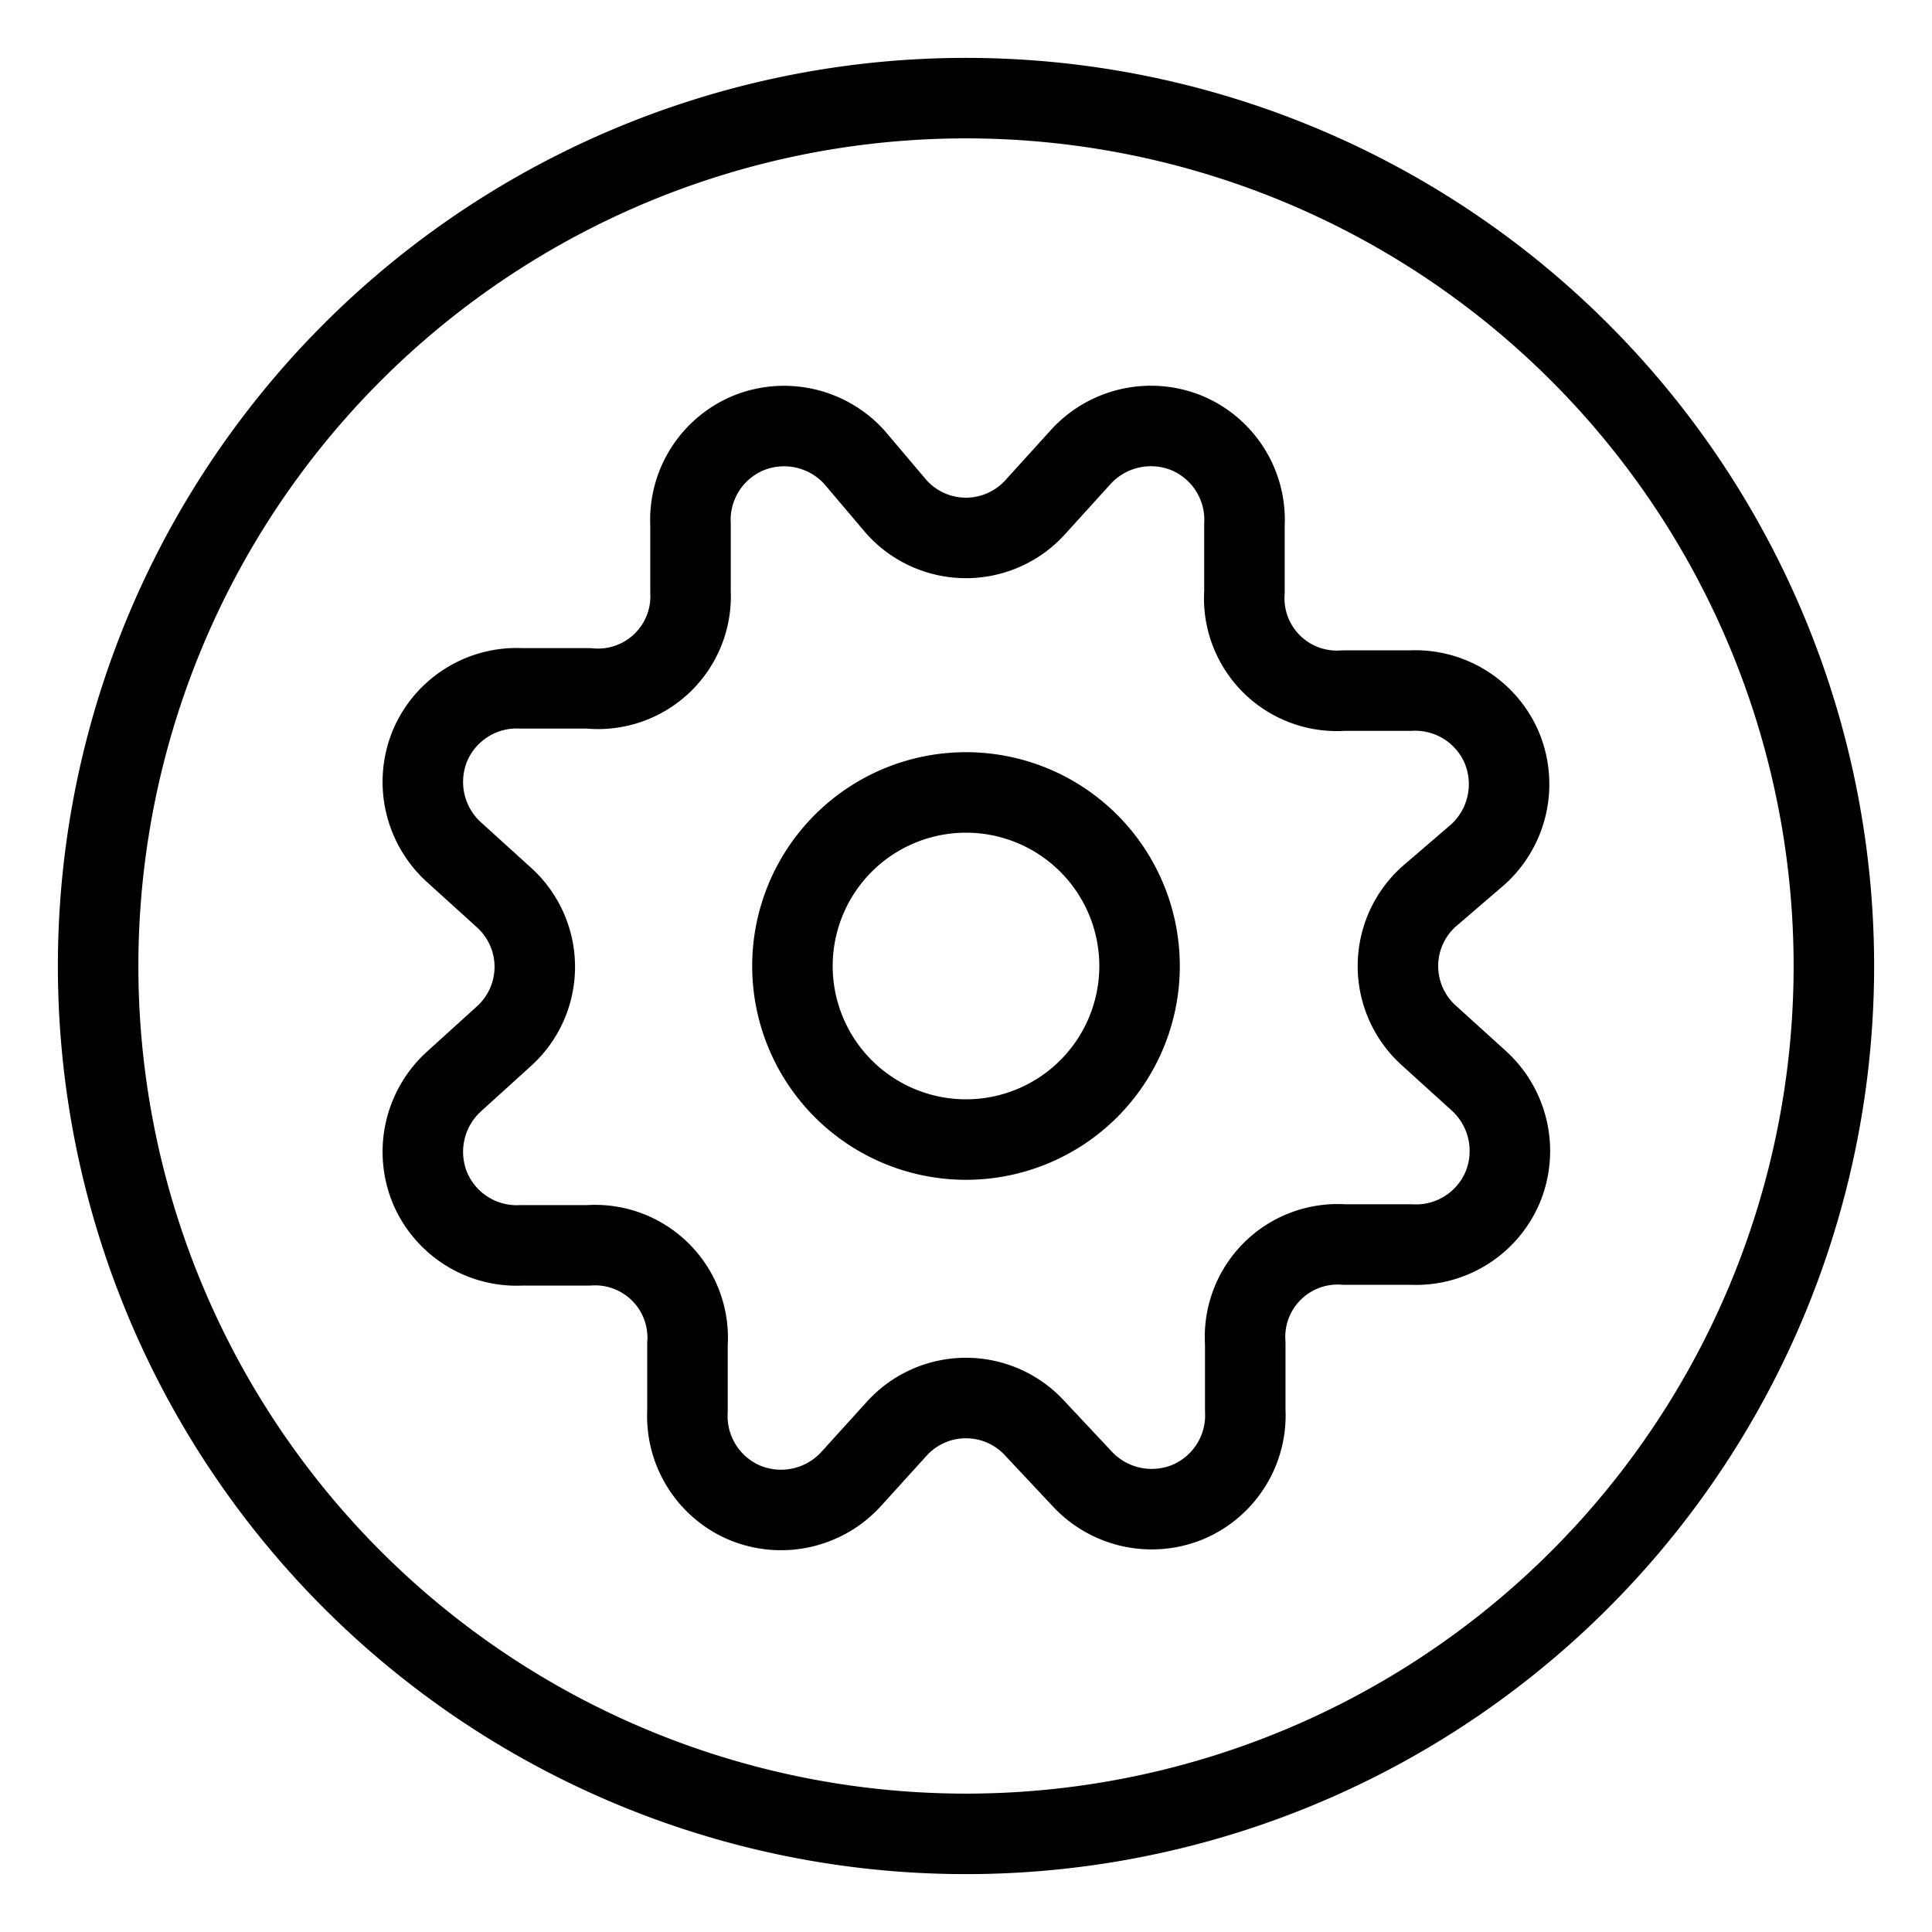 <svg xmlns="http://www.w3.org/2000/svg" viewBox="-0.5 -0.5 24 24" id="Cog-Circle--Streamline-Ultimate.svg"><desc>Cog Circle Streamline Icon: https://streamlinehq.com</desc><g><path d="M0.719 11.5a10.781 10.781 0 1 0 21.562 0 10.781 10.781 0 1 0 -21.562 0" fill="none" stroke="#000000" stroke-linecap="round" stroke-linejoin="round" stroke-width="1"></path><g><path d="M10.637 5.798a1.16 1.16 0 0 0 1.725 0l0.565 -0.623a1.179 1.179 0 0 1 1.313 -0.297 1.169 1.169 0 0 1 0.719 1.14l0 0.834a1.15 1.15 0 0 0 1.227 1.227l0.834 0a1.169 1.169 0 0 1 1.14 0.719 1.179 1.179 0 0 1 -0.297 1.313l-0.613 0.527a1.16 1.16 0 0 0 0 1.725l0.623 0.565a1.179 1.179 0 0 1 0.297 1.313 1.169 1.169 0 0 1 -1.14 0.719l-0.834 0a1.15 1.15 0 0 0 -1.227 1.227l0 0.834a1.169 1.169 0 0 1 -0.719 1.14 1.179 1.179 0 0 1 -1.313 -0.297l-0.575 -0.613a1.16 1.16 0 0 0 -1.725 0l-0.565 0.623a1.179 1.179 0 0 1 -1.313 0.297 1.169 1.169 0 0 1 -0.719 -1.14l0 -0.834a1.15 1.15 0 0 0 -1.227 -1.227l-0.834 0a1.169 1.169 0 0 1 -1.14 -0.719 1.179 1.179 0 0 1 0.297 -1.313l0.623 -0.565a1.16 1.16 0 0 0 0 -1.725l-0.623 -0.565a1.179 1.179 0 0 1 -0.297 -1.313 1.169 1.169 0 0 1 1.14 -0.719l0.834 0a1.15 1.15 0 0 0 1.265 -1.198l0 -0.834a1.169 1.169 0 0 1 0.719 -1.14 1.179 1.179 0 0 1 1.313 0.297Z" fill="none" stroke="#000000" stroke-linecap="round" stroke-linejoin="round" stroke-width="1"></path><path d="M9.344 11.5a2.156 2.156 0 1 0 4.312 0 2.156 2.156 0 1 0 -4.312 0" fill="none" stroke="#000000" stroke-linecap="round" stroke-linejoin="round" stroke-width="1"></path></g></g></svg>